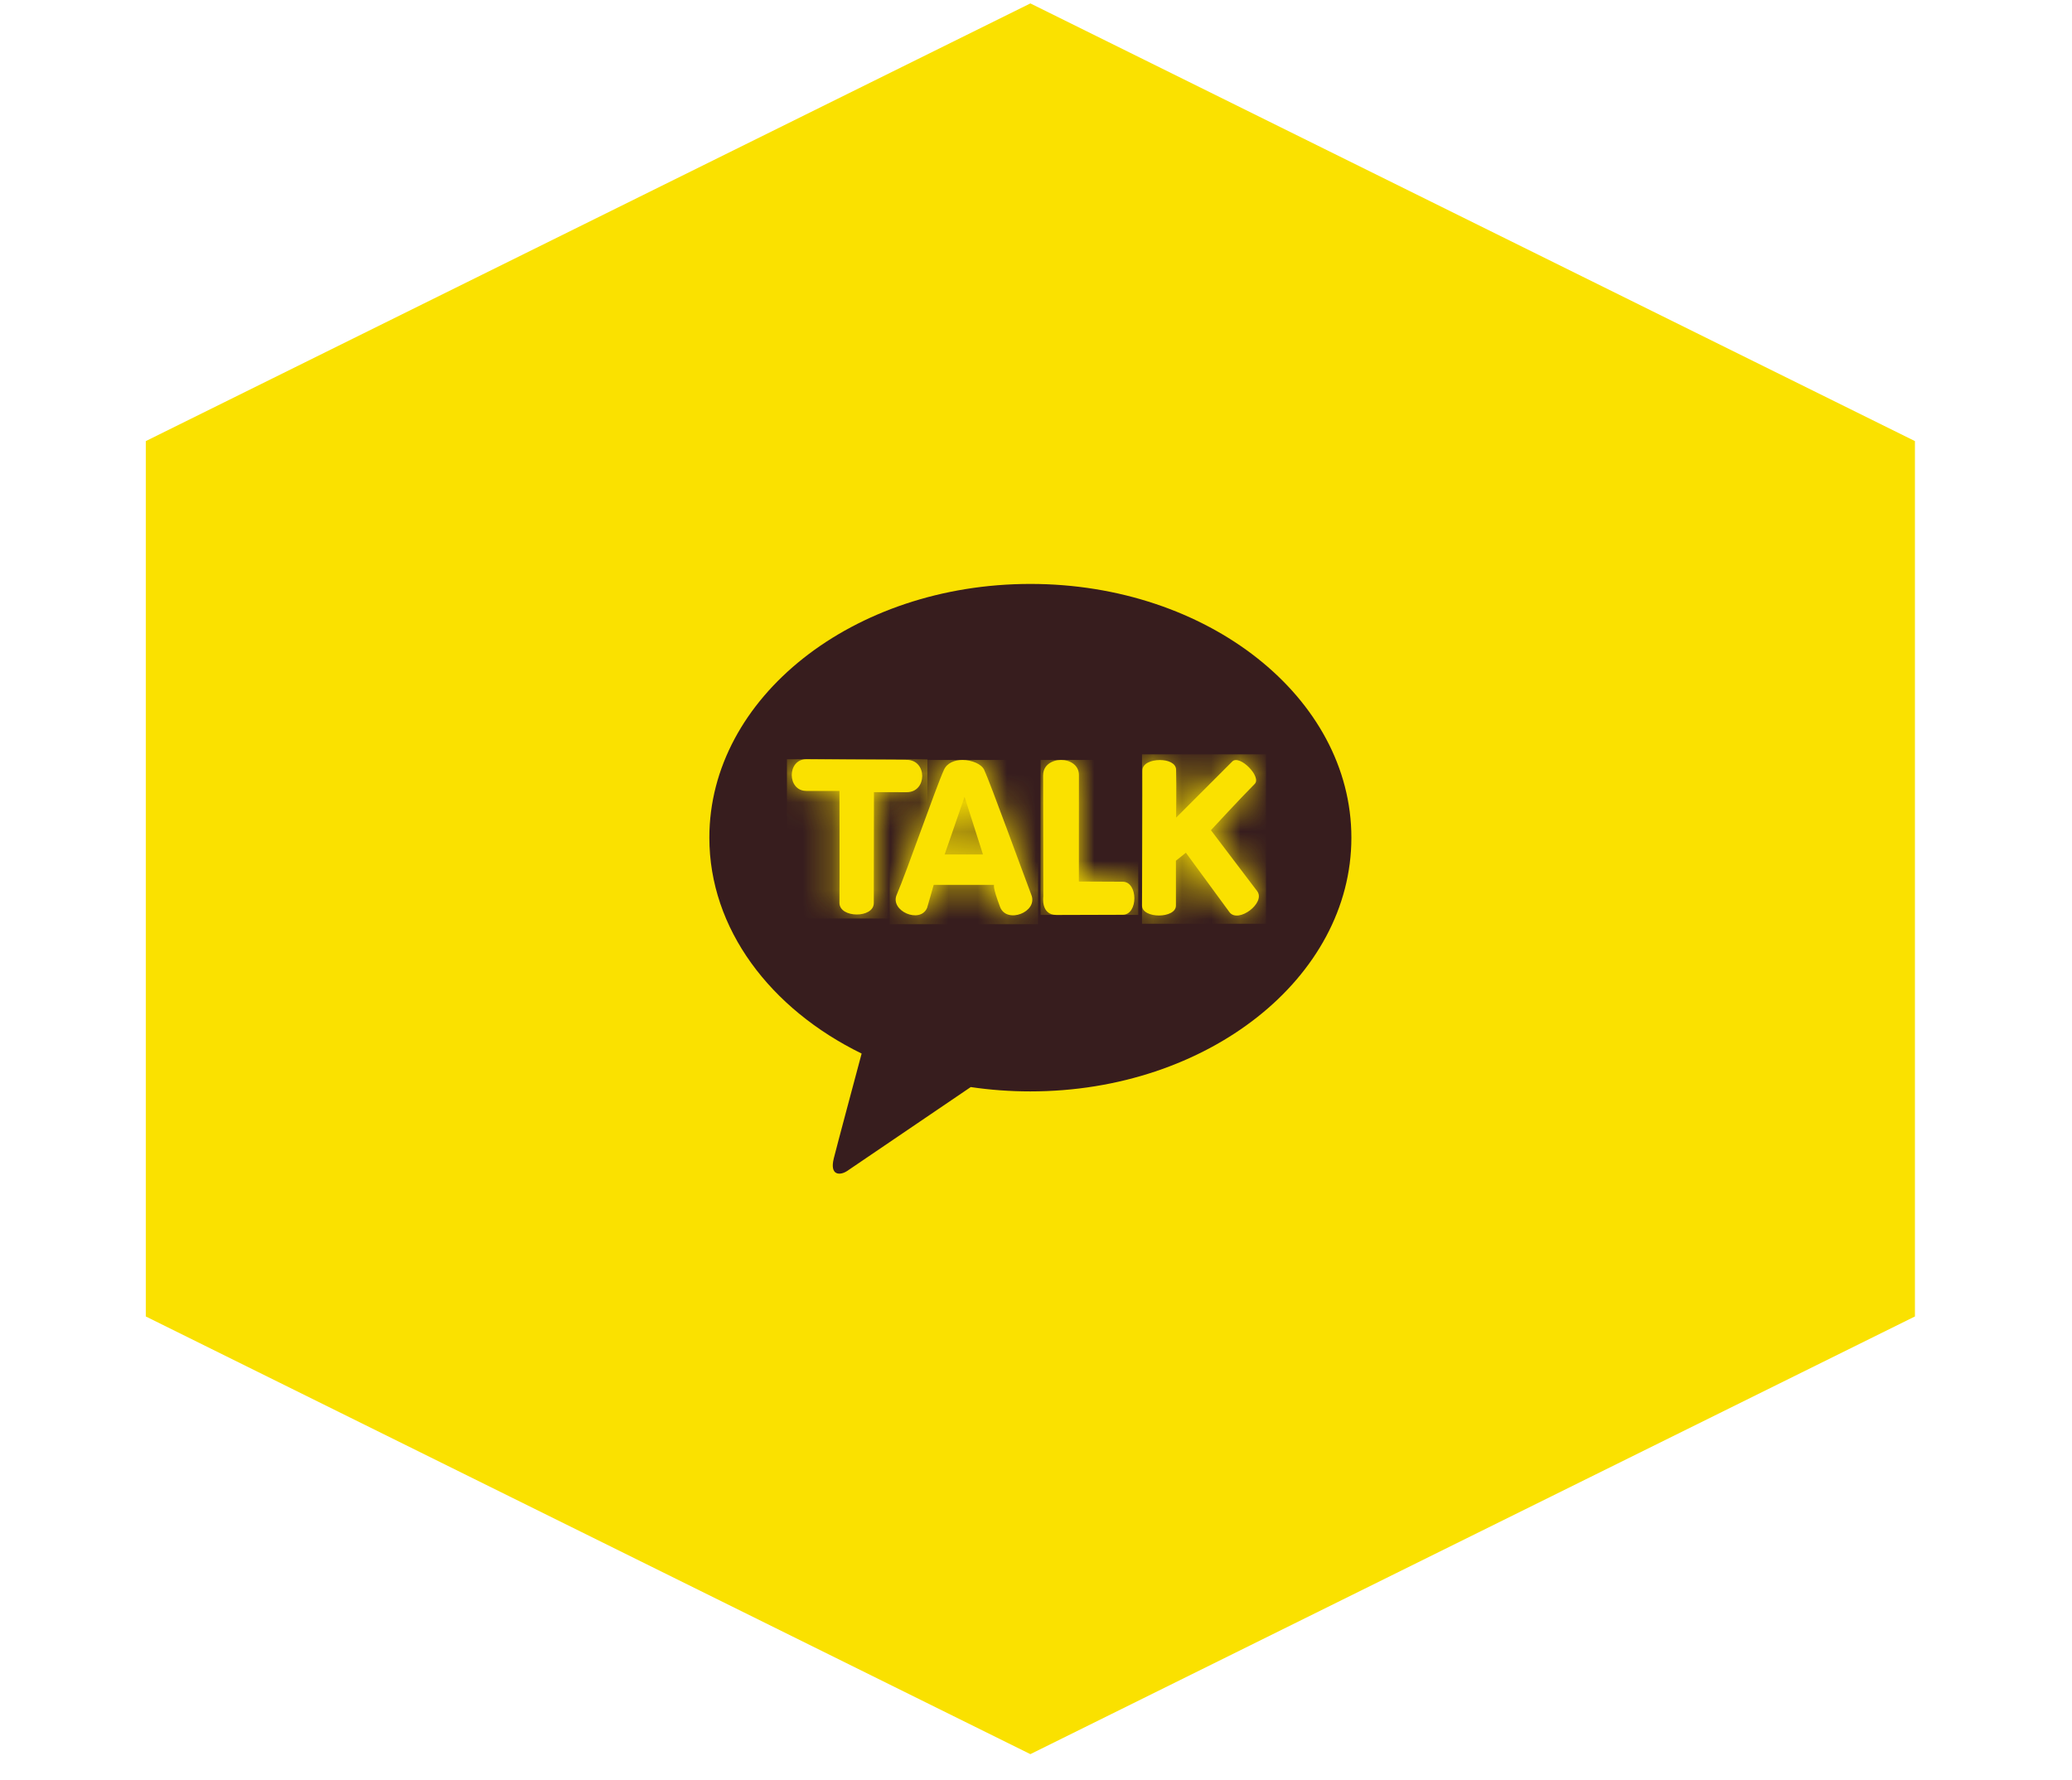 <svg width="71" height="61" viewBox="0 0 71 61" fill="none" xmlns="http://www.w3.org/2000/svg">
<path d="M35.307 0.117L65.618 15.117V45.117L35.307 60.117L4.996 45.117V15.117L35.307 0.117Z" fill="#FAE100"/>
<g clip-path="url(#clip0_6317_257)">
<path d="M35.308 20.012C29.231 20.012 24.307 23.904 24.307 28.708C24.307 31.833 26.393 34.575 29.525 36.107C29.296 36.965 28.692 39.218 28.571 39.7C28.422 40.297 28.79 40.291 29.03 40.13C29.22 40.003 32.044 38.082 33.264 37.255C33.926 37.353 34.608 37.404 35.306 37.404C41.38 37.404 46.307 33.512 46.307 28.708C46.307 23.904 41.382 20.012 35.308 20.012Z" fill="#371D1E"/>
<path d="M27.633 27.107H28.765C28.765 27.107 28.772 30.217 28.765 30.942C28.765 31.47 29.942 31.477 29.942 30.948L29.947 27.148C29.947 27.148 30.326 27.15 31.072 27.15C31.777 27.15 31.777 26.042 31.072 26.042C30.279 26.042 27.628 26.02 27.628 26.02C26.964 26.02 26.966 27.105 27.628 27.105" fill="#FAE100"/>
<mask id="mask0_6317_257" style="mask-type:luminance" maskUnits="userSpaceOnUse" x="27" y="26" width="5" height="6">
<path d="M27.633 27.107H28.765C28.765 27.107 28.772 30.217 28.765 30.942C28.765 31.47 29.942 31.477 29.942 30.948L29.947 27.148C29.947 27.148 30.326 27.15 31.072 27.15C31.777 27.15 31.777 26.042 31.072 26.042C30.279 26.042 27.628 26.02 27.628 26.02C26.964 26.02 26.966 27.105 27.628 27.105" fill="white"/>
</mask>
<g mask="url(#mask0_6317_257)">
<path d="M31.779 26.021H26.966V31.479H31.779V26.021Z" fill="#FAE100"/>
</g>
<path d="M33.052 27.309L33.683 29.284H32.37L33.052 27.309ZM32.345 26.384C32.066 26.997 31.061 29.895 30.727 30.664C30.486 31.219 31.527 31.671 31.768 31.116L31.995 30.325H34.066C34.066 30.325 33.995 30.358 34.269 31.083C34.492 31.671 35.569 31.264 35.343 30.675C35.025 29.835 33.926 26.812 33.725 26.384C33.634 26.185 33.301 26.045 32.98 26.045C32.715 26.045 32.454 26.143 32.345 26.384Z" fill="#FAE100"/>
<mask id="mask1_6317_257" style="mask-type:luminance" maskUnits="userSpaceOnUse" x="30" y="26" width="6" height="6">
<path d="M33.052 27.309L33.683 29.284H32.37L33.052 27.309ZM32.345 26.384C32.066 26.997 31.061 29.895 30.727 30.664C30.486 31.219 31.527 31.671 31.768 31.116L31.995 30.325H34.066C34.066 30.325 33.995 30.358 34.269 31.083C34.492 31.671 35.569 31.264 35.343 30.675C35.025 29.835 33.926 26.812 33.725 26.384C33.634 26.185 33.301 26.045 32.98 26.045C32.715 26.045 32.454 26.143 32.345 26.384Z" fill="white"/>
</mask>
<g mask="url(#mask1_6317_257)">
<path d="M35.571 26.045H30.486V31.674H35.571V26.045Z" fill="#FAE100"/>
</g>
<path d="M35.743 26.567C35.743 27.552 35.749 30.726 35.749 30.726C35.749 30.726 35.658 31.357 36.2 31.357C36.741 31.357 37.941 31.35 38.473 31.35C39.006 31.35 39.002 30.218 38.471 30.218C37.941 30.218 36.969 30.211 36.969 30.211C36.969 30.211 36.973 27.275 36.971 26.562C36.971 26.217 36.663 26.045 36.358 26.045C36.053 26.045 35.745 26.219 35.745 26.564" fill="#FAE100"/>
<mask id="mask2_6317_257" style="mask-type:luminance" maskUnits="userSpaceOnUse" x="35" y="26" width="4" height="6">
<path d="M35.743 26.567C35.743 27.552 35.749 30.726 35.749 30.726C35.749 30.726 35.658 31.357 36.2 31.357C36.741 31.357 37.941 31.35 38.473 31.35C39.006 31.35 39.002 30.218 38.471 30.218C37.941 30.218 36.969 30.211 36.969 30.211C36.969 30.211 36.973 27.275 36.971 26.562C36.971 26.217 36.663 26.045 36.358 26.045C36.053 26.045 35.745 26.219 35.745 26.564" fill="white"/>
</mask>
<g mask="url(#mask2_6317_257)">
<path d="M39.004 26.045H35.658V31.355H39.004V26.045Z" fill="#FAE100"/>
</g>
<path d="M39.147 26.408C39.158 26.84 39.133 30.744 39.133 31.034C39.133 31.491 40.297 31.488 40.295 31.034C40.295 30.503 40.295 29.498 40.295 29.498L40.636 29.224L42.129 31.261C42.43 31.66 43.38 30.94 43.079 30.541L41.494 28.452C41.494 28.452 42.571 27.288 42.994 26.867C43.242 26.622 42.475 25.849 42.227 26.096C41.987 26.334 40.301 28.022 40.301 28.022C40.301 28.022 40.317 26.963 40.301 26.377C40.295 26.154 40.023 26.047 39.744 26.047C39.445 26.047 39.14 26.169 39.147 26.408Z" fill="#FAE100"/>
<mask id="mask3_6317_257" style="mask-type:luminance" maskUnits="userSpaceOnUse" x="39" y="26" width="5" height="6">
<path d="M39.147 26.408C39.158 26.84 39.133 30.744 39.133 31.034C39.133 31.491 40.297 31.488 40.295 31.034C40.295 30.503 40.295 29.498 40.295 29.498L40.636 29.224L42.129 31.261C42.43 31.66 43.38 30.94 43.079 30.541L41.494 28.452C41.494 28.452 42.571 27.288 42.994 26.867C43.242 26.622 42.475 25.849 42.227 26.096C41.987 26.334 40.301 28.022 40.301 28.022C40.301 28.022 40.317 26.963 40.301 26.377C40.295 26.154 40.023 26.047 39.744 26.047C39.445 26.047 39.14 26.169 39.147 26.408Z" fill="white"/>
</mask>
<g mask="url(#mask3_6317_257)">
<path d="M43.382 25.852H39.133V31.659H43.382V25.852Z" fill="#FAE100"/>
</g>
</g>
<defs>
<clipPath id="clip0_6317_257">
<rect width="22" height="20.212" fill="white" transform="translate(24.307 20.012)"/>
</clipPath>
</defs>
</svg>

